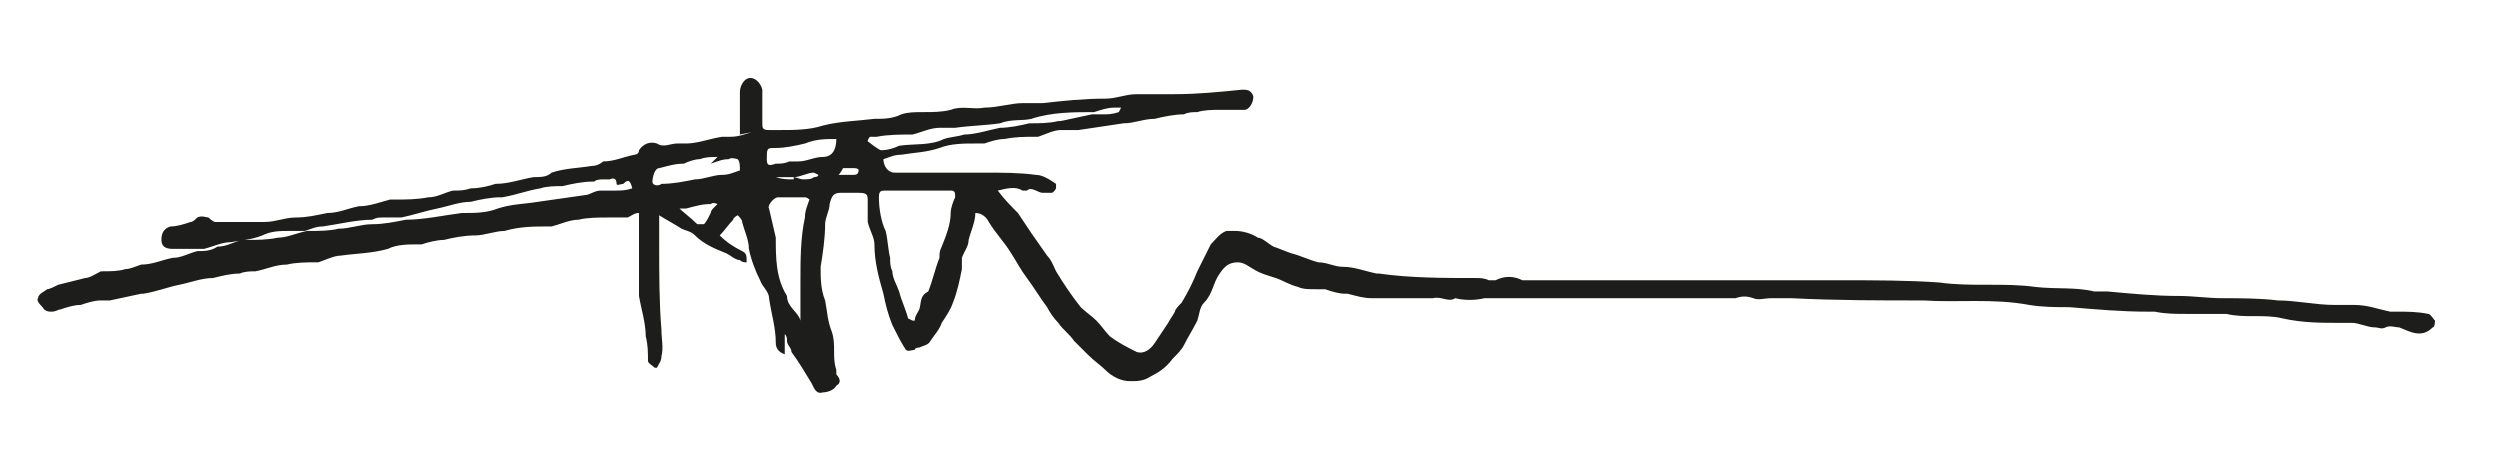 <?xml version="1.0" encoding="UTF-8"?>
<svg id="Ebene_1" xmlns="http://www.w3.org/2000/svg" version="1.1" viewBox="0 0 111.5 21.2">
  <!-- Generator: Adobe Illustrator 29.0.0, SVG Export Plug-In . SVG Version: 2.1.0 Build 186)  -->
  <defs>
    <style>
      .st0 {
        fill: #1d1d1b;
      }
    </style>
  </defs>
  <path class="st0" d="M38.3,7.6s0-.1-.2-.1c-.2,0-.3,0-.5,0,0,0-.1.2-.2.3.1,0,.2,0,.3,0,0,0,.2,0,.3,0,.2,0,.3,0,.3-.3M30.2,9.2s0,0,0,0c.3.3.6.5.9.8,0,0,.3,0,.3,0,.1-.1.2-.3.3-.5,0,0,0-.1.1-.2,0,0,.1-.1.2-.2,0,0-.2-.1-.3,0-.4,0-.7.1-1.1.2-.2,0-.4,0-.5,0M37.3,6.2c-.5,0-.9,0-1.4.2-.4.1-.9.2-1.3.2-.4,0-.4,0-.4.5,0,0,0,0,0,0,0,.3.1.3.4.2.2,0,.4,0,.6-.1.1,0,.3,0,.4,0,.4,0,.7-.2,1.1-.2.4,0,.6-.3.6-.8M32,7s0,0,0,0c-.3,0-.5,0-.8.1-.2,0-.5.1-.7.2-.4,0-.7.1-1.1.2-.2,0-.3.4-.3.6,0,.2.3.2.4.1.5,0,1-.1,1.5-.2,0,0,0,0,0,0,.4,0,.8-.2,1.2-.2.3,0,.5-.1.8-.2,0,0,.1,0,0,0,0-.2,0-.4-.1-.5,0,0-.3-.1-.4,0-.3,0-.5.1-.8.2M50,4.8s0,0,0,0c-.1,0-.2,0-.3,0-.3,0-.6.1-.9.2-.9,0-1.9,0-2.8.3-.4.1-.9,0-1.4.2-.7.1-1.3.1-2,.2-.2,0-.5,0-.7,0-.4,0-.8.2-1.2.3-.5,0-1.1,0-1.6.1,0,0-.2,0-.3,0,0,0-.1.1-.1.2,0,0,.5.4.6.4.3,0,.6-.1.8-.2.7-.1,1.4,0,2-.3.3-.1.6-.1.9-.2.5,0,1.1-.2,1.6-.3.4,0,.9-.1,1.3-.2.4,0,.9,0,1.3-.1,0,0,0,0,.1,0,.5-.1.9-.2,1.4-.3.2,0,.4,0,.5,0,.2,0,.4,0,.7-.1M35.7,14.3s0,0,0,0c0,0,0-.2,0-.3,0-.5,0-.9,0-1.4,0-1,0-2,.2-2.9,0-.3.1-.5.2-.8,0,0-.1-.1-.2-.1-.4,0-.8,0-1.2,0-.2,0-.5.4-.4.5.1.4.2.9.3,1.3,0,.9,0,1.8.5,2.6,0,.5.5.7.6,1.1M40.7,14.3s0,0,.1,0c0-.2.1-.3.2-.5.1-.3,0-.6.4-.8,0,0,0,0,0,0,.2-.5.3-1,.5-1.5,0-.2,0-.3.1-.5.2-.5.4-1,.4-1.5,0-.2.1-.5.2-.7,0-.2,0-.3-.2-.3-.3,0-.5,0-.8,0-.7,0-1.4,0-2.1,0-.2,0-.3,0-.3.3,0,.5.1,1.1.3,1.5.1.4.1.8.2,1.2,0,.2,0,.4.1.6,0,.3.2.6.3.9.1.4.3.8.4,1.2M35.4,7.9c.1,0,.3.1.4.1.2,0,.4,0,.5-.1,0,0,.2,0,.2-.1,0,0-.2-.1-.2-.1-.3,0-.6.2-.9.2,0,0,0,0,0,0h-.8c.3.1.5.1.8.1,0,0,0,0,0-.1M33,6c0-.6,0-1.3,0-1.9,0-.2.1-.4.2-.5.3-.3.7,0,.8.4,0,.5,0,1,0,1.5,0,.2,0,.3.3.3.2,0,.3,0,.5,0,.6,0,1.3,0,1.9-.2.8-.2,1.5-.2,2.3-.3.4,0,.8,0,1.2-.2.3-.1.6-.1,1-.1.4,0,.8,0,1.2-.1.5-.2,1,0,1.5-.1.6,0,1.2-.2,1.7-.2.3,0,.6,0,.9,0,.9-.1,1.8-.2,2.8-.2.5,0,.9-.2,1.4-.2.6,0,1.1,0,1.7,0,1,0,2-.1,3-.2.2,0,.4,0,.5.3,0,.3-.2.6-.4.6-.2,0-.4,0-.7,0,0,0-.2,0-.3,0,0,0,0,0-.1,0-.3,0-.7,0-1,.1-.2,0-.4,0-.6.1,0,0,0,0,0,0-.4,0-.9.1-1.3.2-.5,0-.9.2-1.4.2-.7.1-1.3.2-2,.3-.3,0-.6,0-.8,0-.3,0-.7.2-1,.3,0,0,0,0-.1,0-.5,0-.9,0-1.4.1-.3,0-.6.1-.9.2-.1,0-.2,0-.4,0-.5,0-1.1,0-1.6.2-.6.2-1.1.2-1.7.3-.3,0-.5.1-.8.2,0,.3.2.6.5.6.3,0,.5,0,.8,0,.1,0,.2,0,.4,0,0,0,.2,0,.2,0,0,0,.2,0,.3,0,.8,0,1.5,0,2.3,0,.8,0,1.6,0,2.3.1.3,0,.6.2.9.4,0,0,0,.1,0,.2,0,0-.1.2-.2.2-.1,0-.3,0-.4,0-.2,0-.5-.3-.7-.1,0,0-.1,0-.2,0-.3-.2-.7-.1-1.1,0,.3.4.6.7.9,1,.2.3.4.6.6.9.2.3.5.7.7,1,.2.2.3.5.4.7.3.5.7,1.1,1.1,1.6.2.2.5.4.7.6.2.2.4.5.6.7,0,0,0,0,0,0,.4.3.8.5,1.2.7.3.1.6-.1.8-.4.2-.3.4-.6.6-.9.1-.2.2-.3.3-.5,0-.1.2-.3.3-.4.3-.5.5-.9.7-1.4.2-.4.4-.8.6-1.2.2-.2.4-.5.7-.6.1,0,.3,0,.4,0,.3,0,.7.1,1,.3.2,0,.5.3.7.4.3.1.5.2.8.3.4.1.8.3,1.2.4.4,0,.7.2,1.1.2.5,0,1,.2,1.5.3,0,0,0,0,.1,0,1.4.2,2.9.2,4.3.2.2,0,.4,0,.6.1,0,0,.2,0,.3,0,.4-.2.8-.2,1.2,0,0,0,.2,0,.3,0,2.7,0,5.3,0,8,0,2,0,3.9,0,5.9,0,1.5,0,3,0,4.4.1,1.4.2,2.9,0,4.3.2.9.1,1.8,0,2.6.2.2,0,.4,0,.6,0,1.1.1,2.1.2,3.2.2.6,0,1.3.1,1.9.1.8,0,1.7,0,2.5.1.8,0,1.7.2,2.5.2.3,0,.6,0,.9,0,.6,0,1.1.2,1.6.3,0,0,.2,0,.3,0,.5,0,.9,0,1.4.1.1,0,.2.2.3.3,0,0,0,.3-.1.3-.5.5-1,.2-1.5,0-.2,0-.4-.1-.6,0-.2.1-.3,0-.5,0-.3,0-.7-.2-1-.2-.2,0-.4,0-.5,0-.9,0-1.7,0-2.6-.2-.8-.2-1.7,0-2.5-.2-.6,0-1.2,0-1.8,0-.5,0-.9,0-1.4-.1,0,0-.2,0-.3,0-1.2,0-2.3-.1-3.5-.2-.6,0-1.2,0-1.8-.1-1.6-.3-3.2-.1-4.7-.2-2,0-3.9,0-5.9-.1-.1,0-.2,0-.3,0-.2,0-.4,0-.6,0-.3,0-.6.1-.8,0-.3-.1-.5-.1-.8,0-.2,0-.4,0-.6,0-2,0-3.9,0-5.9,0-1.5,0-2.9,0-4.4,0-.1,0-.2,0-.3,0-.4.1-.9.1-1.3,0,0,0,0,0,0,0-.3.2-.6-.1-1,0-.3,0-.7,0-1,0-.6,0-1.2,0-1.7,0-.4,0-.7-.1-1.1-.2,0,0,0,0-.1,0-.3,0-.6-.1-.9-.2-.1,0-.3,0-.4,0-.3,0-.6,0-.8-.1-.4-.1-.7-.3-1-.4-.3-.1-.7-.2-1-.4-.2-.1-.4-.3-.7-.3-.4,0-.6.2-.8.5-.3.4-.3.9-.7,1.3-.2.2-.2.5-.3.8-.2.4-.4.7-.6,1.1-.1.2-.3.4-.5.6-.3.4-.6.6-1,.8-.3.2-.6.2-.9.2-.4,0-.8-.2-1.1-.5-.2-.2-.5-.4-.8-.7-.2-.2-.4-.4-.6-.6-.2-.3-.5-.5-.7-.8-.2-.2-.4-.5-.5-.7-.3-.4-.6-.9-.9-1.3-.3-.4-.5-.8-.7-1.1-.3-.5-.7-.9-1-1.4-.1-.2-.3-.4-.6-.4,0,.4-.2.8-.3,1.2,0,.3-.2.5-.3.8,0,.2,0,.4,0,.5-.1.5-.2,1-.4,1.5-.1.3-.3.6-.5.9-.1.3-.3.5-.5.8-.1.2-.3.2-.5.3,0,0-.2,0-.2.1-.1,0-.3.1-.4,0-.2-.3-.4-.7-.6-1.1-.2-.5-.3-.9-.4-1.4-.2-.7-.4-1.4-.4-2.2,0-.3-.2-.6-.3-1,0-.3,0-.6,0-.9,0-.3,0-.4-.4-.4-.3,0-.5,0-.8,0-.3,0-.4.1-.5.5,0,.3-.2.6-.2.9,0,0,0,0,0,0,0,.6-.1,1.3-.2,1.9,0,.5,0,1,.2,1.5.1.5.1.9.3,1.4.2.6,0,1.1.2,1.7,0,0,0,.2,0,.2.2.2.2.4,0,.5-.1.2-.4.3-.6.3-.3.1-.4-.2-.5-.4-.3-.5-.6-1-.9-1.4,0-.2-.2-.3-.2-.5,0-.1,0-.2-.1-.3,0,0,0,0,0,0,0,.3,0,.6,0,.9-.3-.1-.4-.3-.4-.5,0-.7-.2-1.3-.3-2,0-.3-.3-.5-.4-.8-.2-.4-.4-.9-.5-1.4,0-.4-.2-.8-.3-1.2,0-.1-.1-.2-.2-.3,0,0-.2.1-.2.2-.2.2-.4.5-.6.7.3.3.6.5,1,.7.2.1.2.2.2.5-.1,0-.2,0-.3-.1-.2,0-.4-.2-.6-.3-.5-.2-1-.4-1.4-.8-.2-.2-.4-.2-.6-.3-.3-.2-.7-.4-1-.6,0,0,0,.1,0,.2,0,.4,0,.8,0,1.2,0,1.2,0,2.5.1,3.7,0,.4.1.8,0,1.2,0,.2-.1.3-.2.5,0,0-.1,0-.1,0-.1-.1-.3-.2-.3-.3,0-.4,0-.7-.1-1.1,0-.6-.2-1.2-.3-1.8,0-.4,0-.8,0-1.2,0-.7,0-1.5,0-2.2,0,0,0-.1,0-.3-.2,0-.3.1-.5.2-.3,0-.6,0-.8,0-.5,0-1,0-1.4.1-.4,0-.8.2-1.2.3,0,0,0,0-.1,0-.7,0-1.3,0-2,.2-.4,0-.9.2-1.3.2,0,0,0,0,0,0-.5,0-1,.1-1.4.2-.3,0-.7.1-1,.2,0,0-.1,0-.2,0-.4,0-.9,0-1.3.2-.7.2-1.4.2-2.1.3-.3,0-.7.2-1,.3,0,0,0,0-.1,0-.4,0-.9,0-1.3.1-.5,0-.9.2-1.4.3-.2,0-.5,0-.7.1-.4,0-.8.1-1.2.2-.5,0-1,.2-1.5.3-.5.1-1,.3-1.6.4,0,0,0,0-.1,0-.5.1-.9.2-1.4.3-.1,0-.3,0-.4,0-.3,0-.6.1-.9.2-.3,0-.6.1-.9.2-.1,0-.2.1-.4.1-.1,0-.3,0-.4-.2-.1-.1-.3-.3-.2-.4,0-.2.3-.3.4-.4.1,0,.3-.1.5-.2.4-.1.8-.2,1.2-.3.2,0,.5-.2.7-.3,0,0,0,0,.1,0,.3,0,.7,0,1-.1.2,0,.4-.1.7-.2.5,0,.9-.2,1.4-.3.4,0,.7-.2,1.1-.3.3,0,.6,0,.9-.2.4,0,.7-.2,1.1-.3,0,0,.1,0,.2,0,.5,0,.9,0,1.4-.1.4,0,.8-.2,1.3-.3,0,0,0,0,.1,0,.4,0,.9,0,1.3-.1.5,0,1-.2,1.5-.2,0,0,0,0,0,0,.5,0,1-.1,1.5-.2.8,0,1.7-.2,2.5-.3.6,0,1.1,0,1.6-.2.6-.2,1.2-.2,1.8-.3.7-.1,1.4-.2,2.1-.3.2,0,.4-.2.7-.2.2,0,.4,0,.6,0,.3,0,.5,0,.8-.1-.1-.4-.2-.4-.4-.2-.1,0-.3.1-.3,0,0-.2-.1-.3-.3-.2-.1,0-.2,0-.3,0-.1,0-.3,0-.4.1,0,0,0,0-.1,0-.4,0-.9.1-1.3.2-.3,0-.7,0-1,.1-.6.1-1.1.3-1.7.4,0,0,0,0-.1,0-.4,0-.9.1-1.3.2-.5,0-1,.2-1.5.3-.5.1-1.1.3-1.6.4-.3,0-.6,0-.8,0-.2,0-.3,0-.5.1,0,0,0,0,0,0-.7,0-1.5.2-2.2.3-.3,0-.5.1-.8.2-.2,0-.4,0-.7,0-.4,0-.8,0-1.2.2-.5.2-.9.2-1.4.3-.4,0-.8.2-1.2.3-.3,0-.6,0-1,0-.1,0-.3,0-.4,0-.3,0-.5-.1-.5-.4,0-.3.1-.5.4-.6.3,0,.6-.1.9-.2.1,0,.2-.1.3-.2.2-.1.4,0,.5,0,0,0,.2.2.3.2.7,0,1.5,0,2.2,0,.5,0,.9-.2,1.4-.2.5,0,.9-.1,1.4-.2.5,0,.9-.2,1.4-.3.5,0,1-.2,1.4-.3,0,0,.1,0,.2,0,.5,0,1,0,1.5-.1.4,0,.7-.2,1.1-.3.3,0,.5,0,.8-.1.4,0,.8-.1,1.1-.2.6,0,1.1-.2,1.7-.3.3,0,.6,0,.8-.2.6-.2,1.2-.2,1.8-.3.2,0,.4-.1.5-.2.5,0,.9-.2,1.4-.3,0,0,.2,0,.2-.2.2-.3.5-.4.8-.3.3.2.6,0,.9,0,.1,0,.2,0,.4,0,.5,0,1-.2,1.6-.3.1,0,.2,0,.4,0,.3,0,.6-.1.9-.2"/>
</svg>